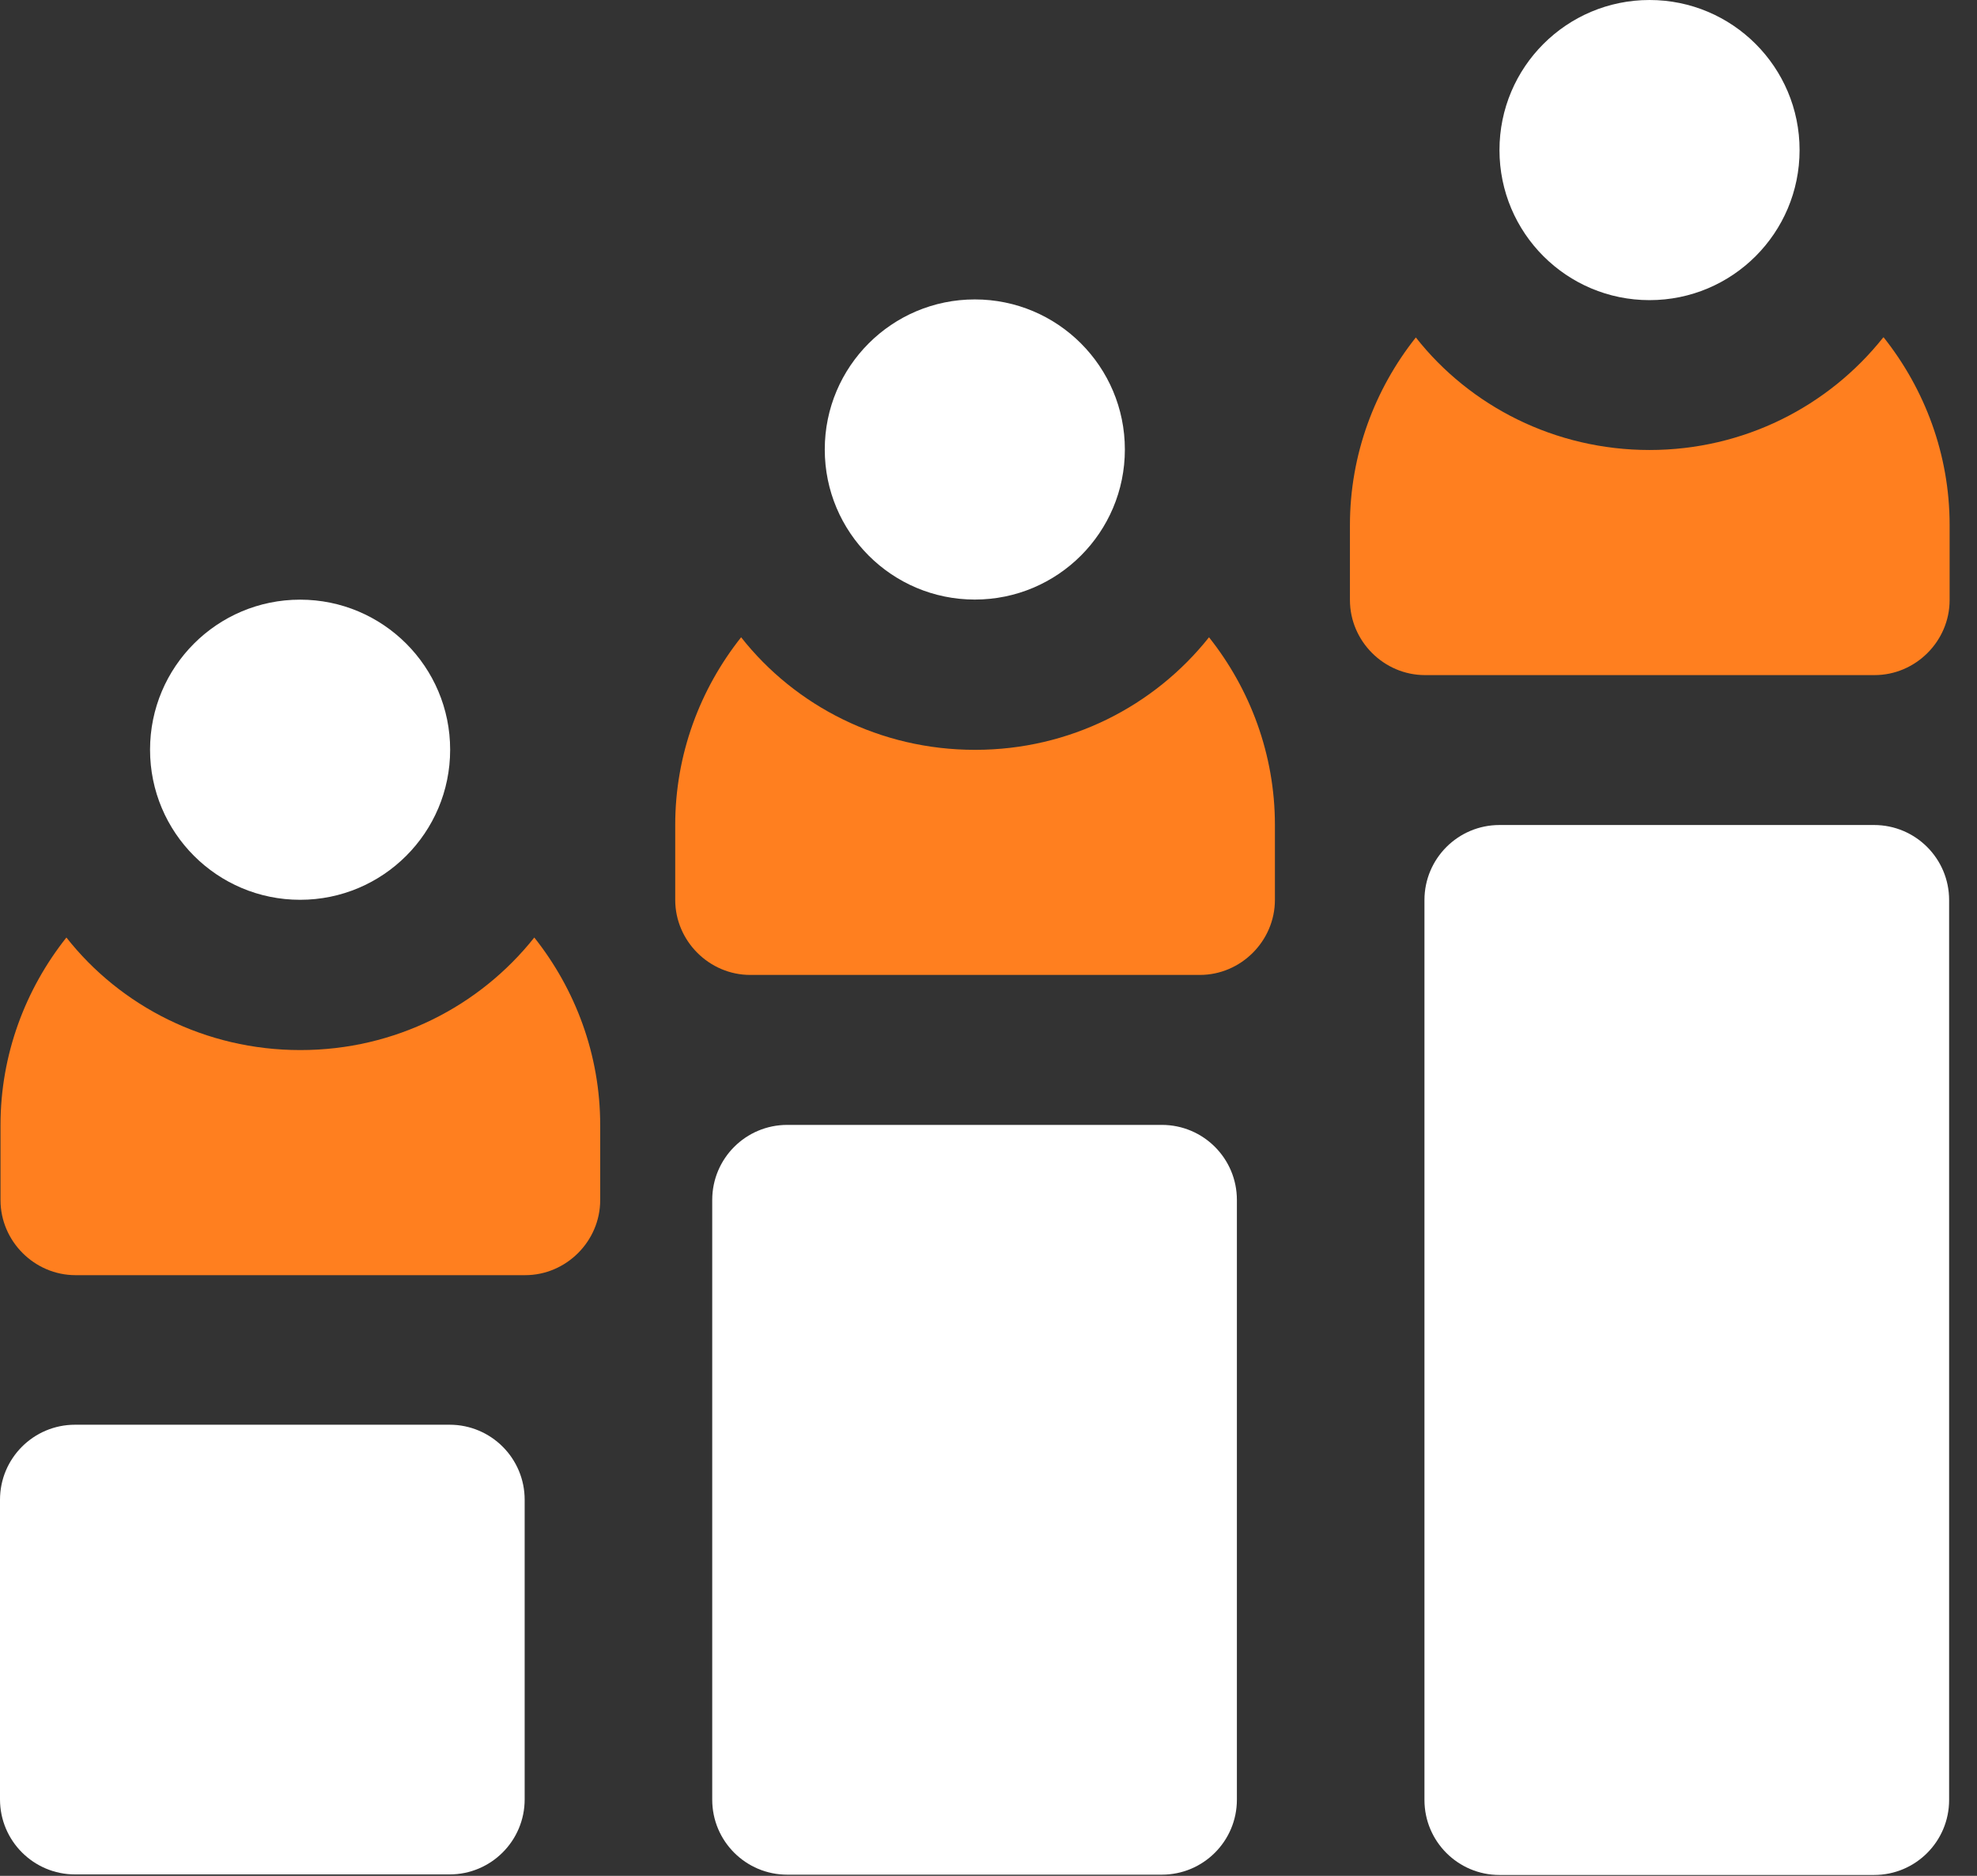 <svg width="39" height="37" viewBox="0 0 39 37" fill="none" xmlns="http://www.w3.org/2000/svg">
<rect x="0" y="0" width="39" height="37" fill="#333333" stroke="none"/>
<g clip-path="url(#clip0_8203_1234)">
<path d="M37.15 6.656C36.07 8.016 34.4 8.876 32.54 8.876C30.68 8.876 29 8.016 27.93 6.656C27.12 7.676 26.63 8.966 26.63 10.356V11.836C26.63 12.646 27.3 13.316 28.11 13.316H36.98C37.79 13.316 38.46 12.646 38.46 11.836V10.356C38.46 8.966 37.97 7.676 37.16 6.656H37.15Z" fill="#FF7F1F"/>
<path d="M32.54 5.92C34.175 5.92 35.5 4.595 35.5 2.96C35.5 1.325 34.175 0 32.54 0C30.905 0 29.58 1.325 29.58 2.96C29.58 4.595 30.905 5.92 32.54 5.92Z" fill="white"/>
<path d="M19.23 14.79C17.37 14.79 15.69 13.93 14.62 12.57C13.81 13.59 13.32 14.88 13.32 16.27V17.75C13.32 18.56 13.99 19.23 14.8 19.23H23.67C24.48 19.23 25.15 18.56 25.15 17.75V16.27C25.15 14.88 24.66 13.59 23.85 12.57C22.77 13.93 21.1 14.79 19.24 14.79H19.23Z" fill="#FF7F1F"/>
<path d="M19.23 11.826C20.865 11.826 22.19 10.501 22.19 8.866C22.19 7.231 20.865 5.906 19.23 5.906C17.595 5.906 16.27 7.231 16.27 8.866C16.27 10.501 17.595 11.826 19.23 11.826Z" fill="white"/>
<path d="M5.92 20.712C4.06 20.712 2.38 19.852 1.31 18.492C0.5 19.512 0.01 20.802 0.01 22.192V23.672C0.01 24.482 0.68 25.152 1.49 25.152H10.36C11.17 25.152 11.84 24.482 11.84 23.672V22.192C11.84 20.802 11.35 19.512 10.54 18.492C9.46 19.852 7.79 20.712 5.93 20.712H5.92Z" fill="#FF7F1F"/>
<path d="M5.92 17.748C7.555 17.748 8.88 16.423 8.88 14.788C8.88 13.153 7.555 11.828 5.92 11.828C4.285 11.828 2.96 13.153 2.96 14.788C2.96 16.423 4.285 17.748 5.92 17.748Z" fill="white"/>
<path d="M8.87 28.102H1.48C0.663 28.102 0 28.764 0 29.582V35.492C0 36.309 0.663 36.972 1.48 36.972H8.87C9.687 36.972 10.35 36.309 10.35 35.492V29.582C10.35 28.764 9.687 28.102 8.87 28.102Z" fill="white"/>
<path d="M22.92 22.188H15.53C14.713 22.188 14.05 22.85 14.05 23.668V35.498C14.05 36.315 14.713 36.977 15.53 36.977H22.92C23.737 36.977 24.4 36.315 24.4 35.498V23.668C24.4 22.85 23.737 22.188 22.92 22.188Z" fill="white"/>
<path d="M36.97 16.273H29.58C28.763 16.273 28.1 16.936 28.1 17.753V35.503C28.1 36.321 28.763 36.983 29.58 36.983H36.97C37.788 36.983 38.45 36.321 38.45 35.503V17.753C38.45 16.936 37.788 16.273 36.97 16.273Z" fill="white"/>
</g>
<defs>
<clipPath id="clip0_8203_1234">
<rect width="38.46" height="36.98" fill="white"/>
</clipPath>
</defs>
</svg>
